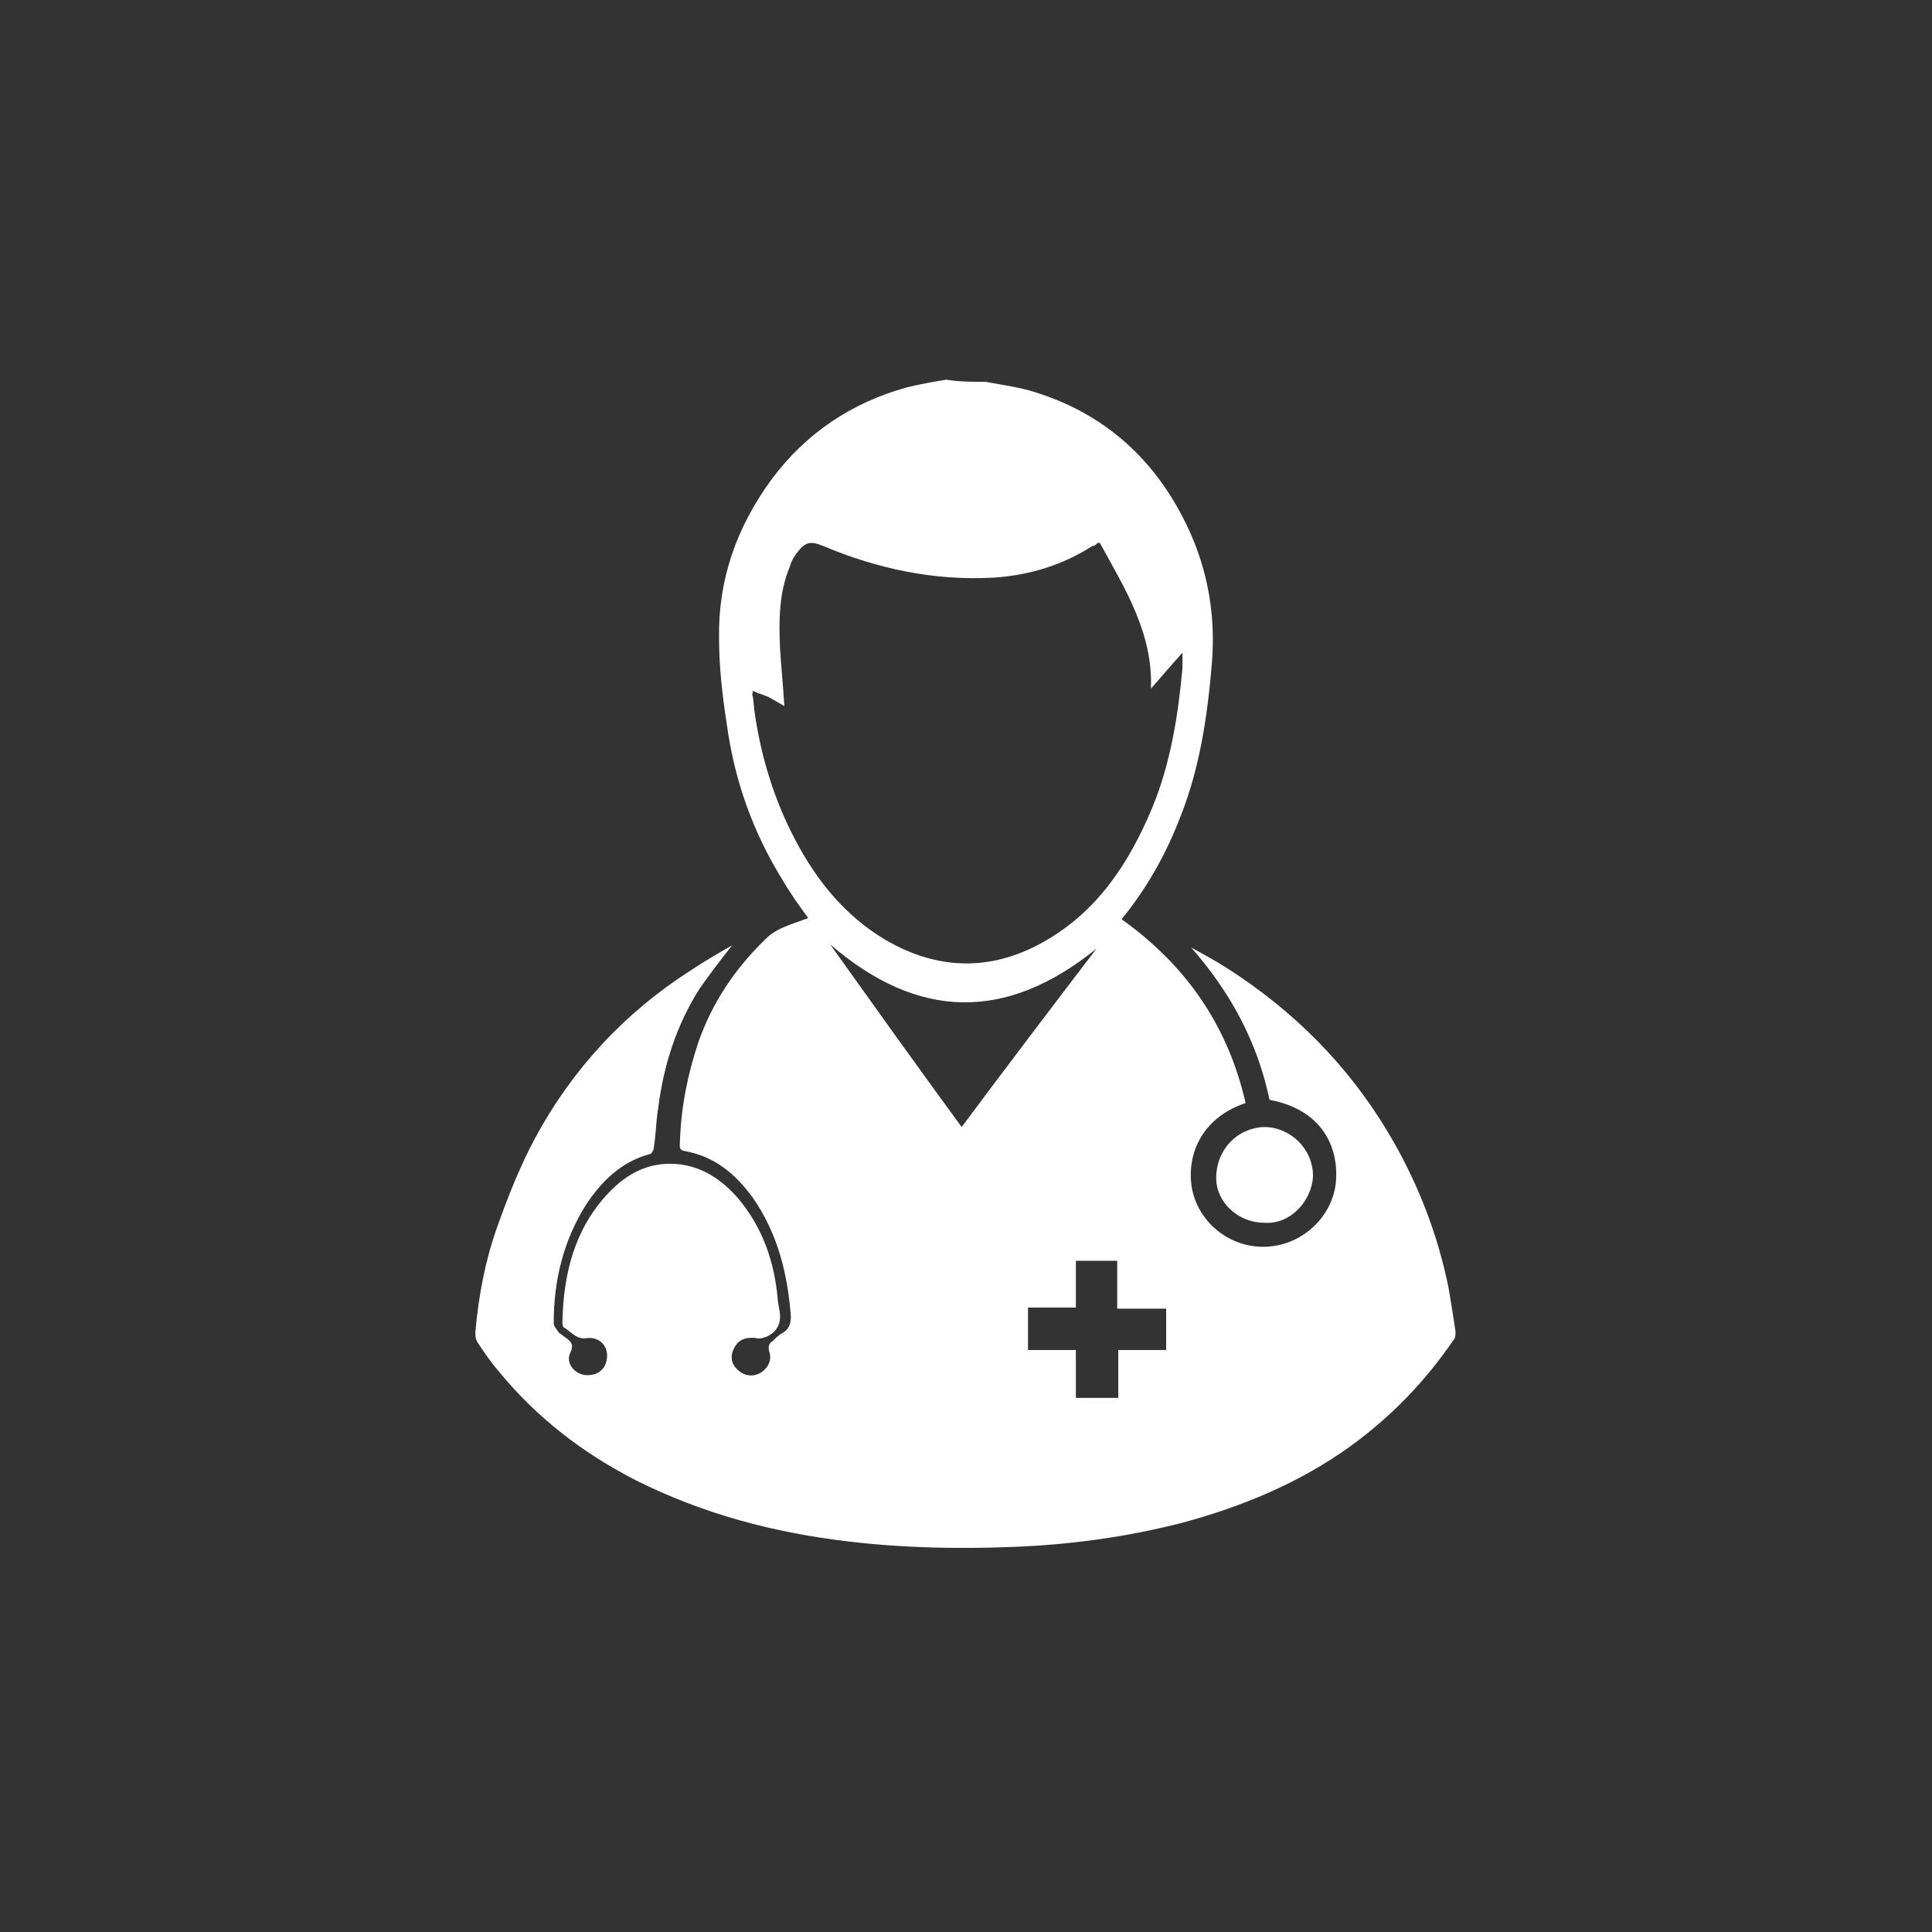 <?xml version="1.0" encoding="utf-8"?>
<!-- Generator: Adobe Illustrator 24.1.2, SVG Export Plug-In . SVG Version: 6.00 Build 0)  -->
<svg version="1.1" id="Layer_1" xmlns="http://www.w3.org/2000/svg" xmlns:xlink="http://www.w3.org/1999/xlink" x="0px" y="0px"
	 viewBox="0 0 177.6 177.6" style="enable-background:new 0 0 177.6 177.6;" xml:space="preserve">
<rect x="0" y="0" width="177.6" height="177.6" fill="#333333" stroke="none"/>
<style type="text/css">
	.st0{fill:#FFFFFF;}
</style>
<g id="wqDJXW.tif">
	<g>
		<path class="st0" d="M90.6,35.1c1.6,0.3,3.2,0.5,4.7,1c6,1.9,10.5,5.8,13.4,11.4c2.2,4.2,3.1,8.7,2.7,13.5
			c-0.4,4.8-1.1,9.6-2.9,14.1c-1.3,3.4-3.1,6.6-5.4,9.4c5.9,4.2,9.8,9.8,11.4,16.9c-4.2,1.4-5.5,5-4.9,8c0.7,3.2,3.7,5.4,6.9,5.2
			c3.4-0.2,6-2.9,6.3-5.9c0.3-3.3-1.3-6.7-6.1-7.6c-1.1-5.3-3.6-9.9-7.2-14c1.1,0.6,2.2,1.2,3.3,1.9c6.1,3.9,11.1,8.9,14.8,15.1
			c2.7,4.5,4.6,9.4,5.6,14.5c0.2,1.2,0.4,2.5,0.6,3.8c0,0.3,0,0.6-0.2,0.8c-2.6,3.8-5.7,7-9.4,9.7c-4.7,3.4-10,5.6-15.6,7.1
			c-5.1,1.3-10.2,2-15.5,2.2c-5,0.2-10.1,0.1-15.1-0.5c-6.8-0.8-13.3-2.5-19.5-5.6c-4.9-2.5-9.2-5.8-12.7-10.1
			c-0.7-0.8-1.3-1.7-1.9-2.6c-0.2-0.3-0.2-0.6-0.2-1c0.3-3.3,0.9-6.5,2-9.6c1-2.8,2.1-5.6,3.5-8.2c3.4-6.3,8.2-11.5,14.3-15.4
			c1.2-0.8,2.4-1.5,3.8-2.3c-1.1,1.4-2.1,2.7-3,4c-2.1,3.3-3.3,7-3.8,11c-0.2,1.2-0.2,2.4-0.4,3.6c0,0.2-0.2,0.6-0.4,0.6
			c-2.6,0.7-4.4,2.5-5.8,4.6c-2.1,3.3-3,7-3,10.9c0,0.3,0.2,0.5,0.4,0.8c0.1,0.2,0.4,0.3,0.6,0.5c0.6,0.4,0.9,0.7,0.5,1.5
			c-0.4,0.9,0.4,1.9,1.4,2c1.1,0.1,1.9-0.5,2-1.6c0.1-1.1-0.7-1.9-1.8-1.8c-1,0.2-1.5-0.6-2.2-1c-0.1-0.1-0.1-0.3-0.1-0.5
			c0.1-4.4,1.1-8.5,4.2-11.8c1.7-1.8,3.7-2.9,6.3-2.7c2.3,0.2,4.1,1.4,5.6,3.1c2.3,2.7,3.4,5.9,3.7,9.4c0,0.2,0.1,0.5,0.1,0.7
			c0.3,1.2,0,2.2-1.2,2.7c-0.3,0.1-0.6,0.2-0.9,0.1c-0.9-0.1-1.6,0.1-2,0.9c-0.4,0.7-0.3,1.5,0.3,2c0.6,0.6,1.4,0.7,2.1,0.3
			c0.7-0.4,1.1-1.2,0.8-2c-0.1-0.5,0-0.7,0.3-0.9c0.3-0.3,0.6-0.6,1-0.8c0.6-0.4,0.7-0.9,0.7-1.5c-0.3-3.9-1.2-7.6-3.5-10.9
			c-1.6-2.2-3.5-3.8-6.3-4.3c-0.5-0.1-0.4-0.4-0.4-0.8c0.1-3.2,0.7-6.2,1.7-9.2c1.3-3.7,3.4-6.8,6.2-9.5c1-1,2.3-1.3,3.6-1.8
			c0.1,0,0.2-0.1,0.3-0.1c-0.8-1.1-1.6-2.2-2.3-3.4c-2.8-4.5-4.5-9.3-5.2-14.5c-0.4-2.6-0.7-5.2-0.7-7.8c-0.1-5.4,1.6-10.2,4.8-14.6
			c3.2-4.3,7.4-7.1,12.5-8.5c1.2-0.3,2.4-0.5,3.6-0.7C88.2,35.1,89.4,35.1,90.6,35.1z M69.2,63.5c0,0.2-0.1,0.4,0,0.5
			c0.1,0.6,0.1,1.1,0.2,1.7c0.6,4,1.8,7.9,3.7,11.5c2,3.8,4.6,7,8.3,9.2c4.8,2.8,9.7,2.9,14.5,0.2c5-2.8,7.9-7.3,10-12.3
			c1.7-4.1,2.4-8.5,2.8-12.9c0-0.4,0-0.8,0-1.4c-1.1,1.2-2,2.3-2.9,3.3c0.2-5.1-2.4-9.2-4.7-13.4c-0.2,0-0.2,0-0.3,0.1
			c-0.1,0.1-0.2,0.2-0.4,0.2c-2.8,1.8-5.9,2.7-9.1,2.9c-5.4,0.3-10.6-0.8-15.6-2.9c-1.2-0.5-1.7-0.4-2.5,0.7
			c-0.3,0.4-0.5,0.8-0.6,1.2c-1,2.4-1,4.9-0.9,7.4c0.1,1.8,0.3,3.6,0.4,5.4c-0.5-0.3-0.9-0.5-1.4-0.8C70.3,63.9,69.8,63.8,69.2,63.5
			z M100.8,87.2c-8.4,6.8-16.5,6.5-24.5-0.4c4,5.6,8,11.2,12.1,16.8C92.5,98.1,96.6,92.7,100.8,87.2z M98.9,120.2c-1.5,0-3,0-4.4,0
			c0,1.3,0,2.5,0,3.9c1.5,0,2.9,0,4.4,0c0,1.5,0,2.9,0,4.4c1.3,0,2.5,0,3.9,0c0-1.5,0-2.9,0-4.4c1.5,0,3,0,4.4,0c0-1.3,0-2.5,0-3.8
			c-1.5,0-3,0-4.5,0c0-1.5,0-3,0-4.4c-1.3,0-2.5,0-3.8,0C98.9,117.3,98.9,118.7,98.9,120.2z"/>
		<path class="st0" d="M116.2,112.4c-2.4,0-4.4-1.9-4.4-4.1c0-2.6,1.9-4.6,4.4-4.7c2.4,0,4.5,2,4.5,4.5
			C120.6,110.4,118.6,112.6,116.2,112.4z"/>
	</g>
</g>
</svg>
